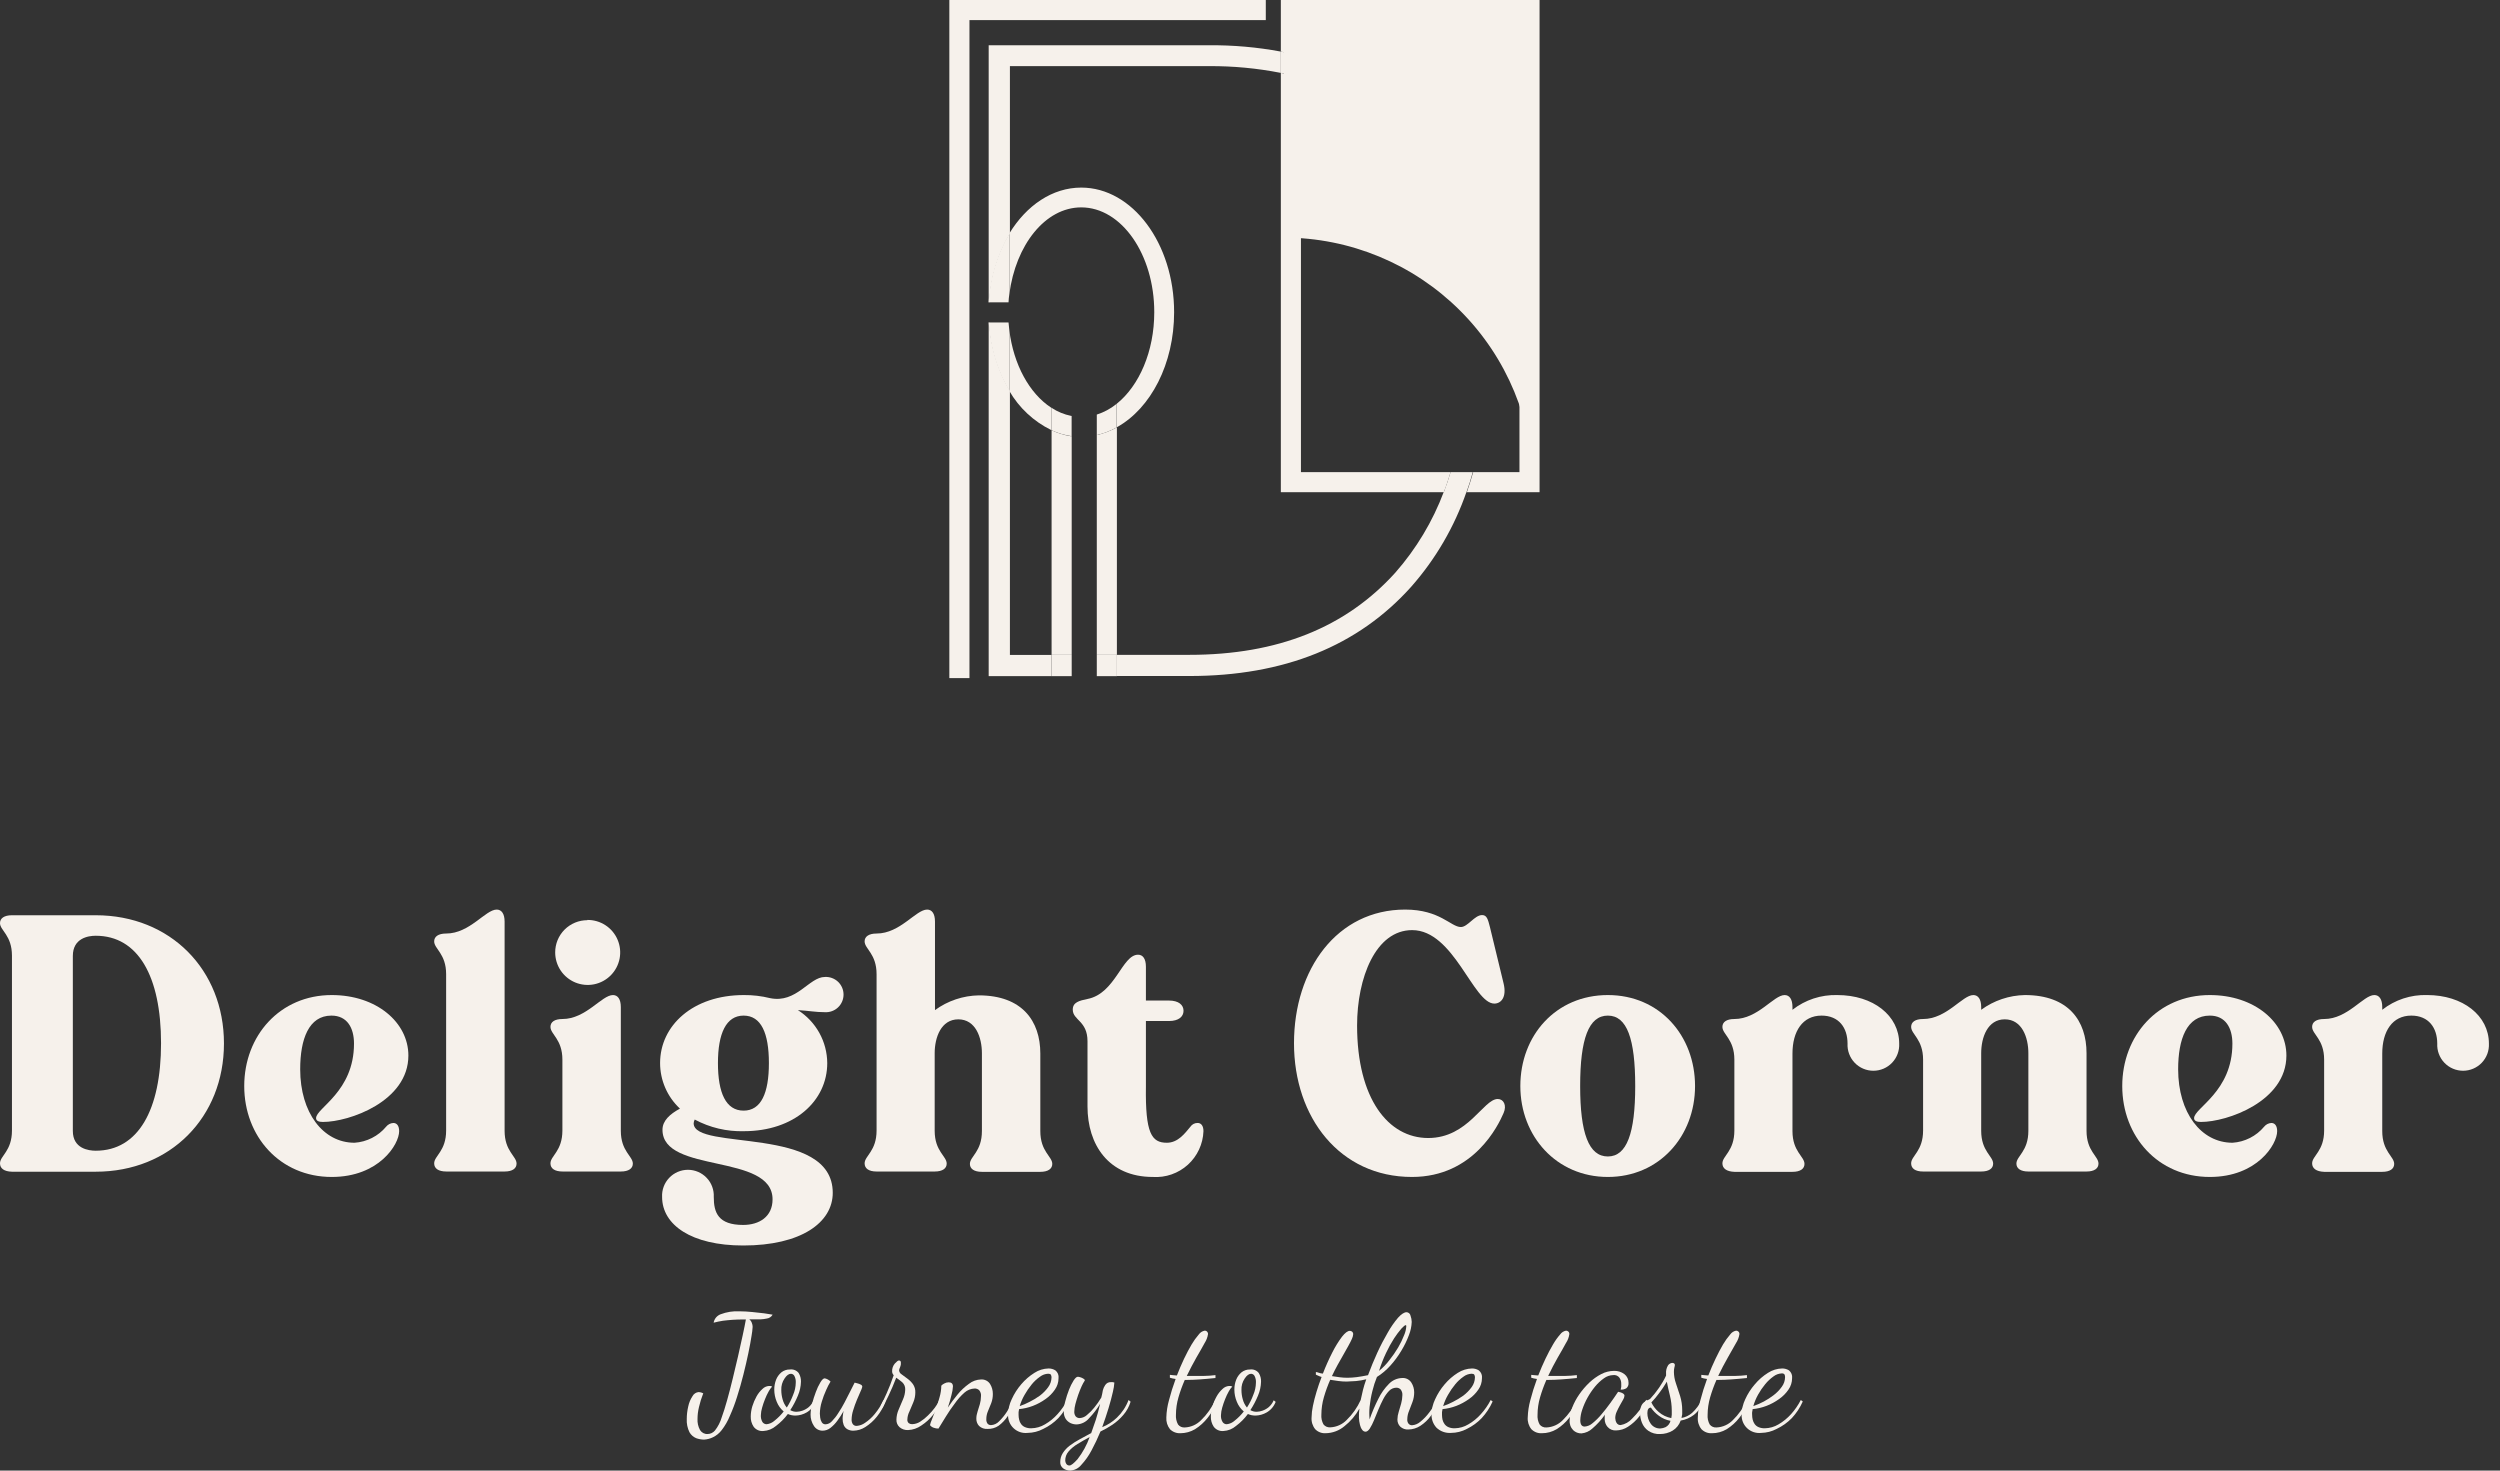 <svg width="170" height="100" viewBox="0 0 170 100" fill="none" xmlns="http://www.w3.org/2000/svg">
<rect x="0" y="0" width="170" height="100" fill="#333333" stroke="none"/>
<g id="Layer 2">
<g id="Layer 1">
<path id="Vector" d="M72.875 44.533H71.508V45.978H72.875V44.533Z" fill="#F6F1EB"/>
<path id="Vector_2" d="M75.949 44.533H74.582V45.978H75.949V44.533Z" fill="#F6F1EB"/>
<path id="Vector_3" d="M68.674 26.587C67.834 25.171 67.352 23.571 67.268 21.927H67.23V45.977H71.507V44.537H68.674V26.587Z" fill="#F6F1EB"/>
<path id="Vector_4" d="M71.508 29.257V44.533H72.875V29.665H72.836C72.376 29.594 71.928 29.456 71.508 29.257Z" fill="#F6F1EB"/>
<path id="Vector_5" d="M74.582 29.584V44.533H75.949V29.055L75.91 29.081C75.492 29.308 75.045 29.478 74.582 29.584Z" fill="#F6F1EB"/>
<path id="Vector_6" d="M75.91 27.477C75.515 27.795 75.065 28.037 74.582 28.191V29.584C75.046 29.477 75.493 29.306 75.91 29.077V27.477Z" fill="#F6F1EB"/>
<path id="Vector_7" d="M71.469 27.714V29.236H71.508V27.735L71.469 27.714Z" fill="#F6F1EB"/>
<path id="Vector_8" d="M72.836 28.281C72.363 28.184 71.912 27.998 71.508 27.735V29.257C71.929 29.452 72.376 29.585 72.836 29.653V28.281Z" fill="#F6F1EB"/>
<path id="Vector_9" d="M68.635 22.46V26.587C69.297 27.731 70.283 28.652 71.469 29.236V27.714C70.003 26.751 68.924 24.803 68.635 22.46Z" fill="#F6F1EB"/>
<path id="Vector_10" d="M79.84 21.23C79.84 16.557 77.006 12.756 73.524 12.756C71.555 12.756 69.796 13.973 68.635 15.873V20.001C69.065 16.656 71.078 14.102 73.524 14.102C76.263 14.102 78.49 17.301 78.49 21.23C78.49 23.9 77.462 26.226 75.949 27.447V29.051C78.249 27.774 79.84 24.751 79.84 21.23Z" fill="#F6F1EB"/>
<path id="Vector_11" d="M75.91 27.477V29.077L75.949 29.051V27.447L75.91 27.477Z" fill="#F6F1EB"/>
<path id="Vector_12" d="M72.836 28.281V29.666H72.875V28.286L72.836 28.281Z" fill="#F6F1EB"/>
<path id="Vector_13" d="M67.23 20.56H68.58C68.58 20.37 68.614 20.186 68.635 20.001V15.873C67.793 17.298 67.31 18.906 67.23 20.56Z" fill="#F6F1EB"/>
<path id="Vector_14" d="M68.58 21.927H67.234C67.315 23.572 67.796 25.174 68.635 26.591V22.464C68.614 22.283 68.593 22.107 68.58 21.927Z" fill="#F6F1EB"/>
<path id="Vector_15" d="M82.2 4.497C83.844 4.486 85.484 4.64 87.097 4.957V3.508C85.483 3.207 83.843 3.063 82.2 3.078H67.23V20.56H67.268C67.349 18.907 67.831 17.298 68.674 15.873V4.497H82.2Z" fill="#F6F1EB"/>
<path id="Vector_16" d="M94.883 38.939C91.517 42.667 86.886 44.529 80.876 44.529H75.949V45.969H80.876C87.325 45.969 92.355 43.927 95.963 39.898C97.624 38.014 98.901 35.824 99.72 33.449H98.177C97.419 35.463 96.303 37.323 94.883 38.939Z" fill="#F6F1EB"/>
<path id="Vector_17" d="M104.69 0H87.097V3.508C87.566 3.599 88.022 3.706 88.464 3.826V1.367H103.323V32.104H100.176C100.047 32.572 99.897 33.024 99.746 33.471H104.69V0Z" fill="#F6F1EB"/>
<path id="Vector_18" d="M88.464 5.279C88.034 5.155 87.566 5.052 87.097 4.957V33.471H98.177C98.349 33.041 98.499 32.572 98.641 32.103H88.464V5.279Z" fill="#F6F1EB"/>
<path id="Vector_19" d="M98.641 32.103C98.499 32.572 98.349 33.028 98.177 33.471H99.72C99.875 33.041 100.025 32.572 100.15 32.103H98.641Z" fill="#F6F1EB"/>
<path id="Vector_20" d="M88.464 5.28V3.826C88.034 3.706 87.566 3.599 87.097 3.508V4.957C87.566 5.052 88.026 5.159 88.464 5.28Z" fill="#F6F1EB"/>
<path id="Vector_21" d="M87.308 0.172H104.505V33.131H104.265C104.265 28.63 102.477 24.313 99.295 21.13C96.112 17.947 91.796 16.158 87.295 16.157L87.308 0.172Z" fill="#F6F1EB"/>
<path id="Vector_22" d="M65.923 46.111H64.555V0H86.074V1.367H65.923V46.111Z" fill="#F6F1EB"/>
<path id="Vector_23" d="M0 62.771C0 62.448 0.279 62.237 0.813 62.237H6.509C11.578 62.237 15.229 65.935 15.229 70.957C15.229 75.978 11.578 79.676 6.509 79.676H0.813C0.279 79.663 0 79.452 0 79.108C0 78.597 0.813 78.274 0.813 76.877V64.989C0.813 63.596 0 63.269 0 62.771ZM6.509 78.249C9.394 78.249 10.951 75.484 10.951 70.939C10.951 66.395 9.394 63.631 6.509 63.631C5.998 63.631 4.953 63.794 4.953 65.002V76.907C4.953 78.102 6.019 78.249 6.509 78.249Z" fill="#F6F1EB"/>
<path id="Vector_24" d="M20.413 72.711C20.413 75.661 21.97 77.707 24.107 77.707C24.52 77.68 24.924 77.569 25.293 77.381C25.663 77.194 25.991 76.933 26.256 76.615C26.316 76.541 26.39 76.48 26.474 76.436C26.559 76.393 26.652 76.367 26.747 76.362C26.979 76.362 27.142 76.546 27.142 76.92C27.142 77.823 25.77 80.033 22.559 80.033C19.029 80.033 16.608 77.269 16.608 73.851C16.608 70.433 19.029 67.664 22.559 67.664C25.607 67.664 27.77 69.525 27.77 71.778C27.77 74.895 23.745 76.293 21.957 76.293C21.677 76.293 21.493 76.22 21.493 76.035C21.493 75.338 24.072 74.246 24.072 70.966C24.072 69.895 23.608 69.061 22.537 69.061C20.994 69.061 20.413 70.665 20.413 72.711Z" fill="#F6F1EB"/>
<path id="Vector_25" d="M29.524 79.109C29.524 78.597 30.337 78.275 30.337 76.877V66.245C30.337 64.852 29.524 64.525 29.524 64.013C29.524 63.691 29.803 63.48 30.337 63.48C31.945 63.48 33.011 61.851 33.776 61.851C34.103 61.851 34.313 62.13 34.313 62.668V76.894C34.313 78.292 35.126 78.614 35.126 79.126C35.126 79.453 34.847 79.663 34.313 79.663H30.358C29.803 79.663 29.524 79.453 29.524 79.109Z" fill="#F6F1EB"/>
<path id="Vector_26" d="M37.431 79.109C37.431 78.597 38.243 78.275 38.243 76.877V72.058C38.243 70.665 37.431 70.338 37.431 69.826C37.431 69.499 37.71 69.293 38.243 69.293C39.847 69.293 40.917 67.664 41.683 67.664C42.009 67.664 42.216 67.943 42.216 68.481V76.894C42.216 78.292 43.033 78.614 43.033 79.126C43.033 79.453 42.753 79.663 42.216 79.663H38.265C37.71 79.663 37.431 79.453 37.431 79.109ZM39.941 62.556C40.379 62.552 40.809 62.678 41.175 62.918C41.541 63.158 41.828 63.502 41.998 63.905C42.169 64.309 42.216 64.754 42.133 65.184C42.05 65.614 41.841 66.01 41.533 66.321C41.225 66.632 40.831 66.845 40.402 66.932C39.973 67.019 39.527 66.976 39.122 66.81C38.717 66.643 38.371 66.36 38.127 65.996C37.883 65.632 37.753 65.204 37.753 64.766C37.752 64.478 37.808 64.193 37.917 63.926C38.027 63.66 38.188 63.418 38.391 63.214C38.595 63.011 38.836 62.849 39.102 62.739C39.368 62.629 39.654 62.573 39.941 62.573V62.556Z" fill="#F6F1EB"/>
<path id="Vector_27" d="M47.242 76.129C47.199 76.207 47.174 76.294 47.169 76.383C47.169 78.292 56.627 76.478 56.627 81.112C56.627 83.133 54.478 84.694 50.535 84.694C47.023 84.694 45.023 83.296 45.023 81.392C45.011 81.154 45.048 80.916 45.131 80.693C45.214 80.469 45.342 80.265 45.506 80.093C45.67 79.92 45.868 79.783 46.087 79.689C46.306 79.595 46.541 79.546 46.78 79.546C47.018 79.546 47.254 79.595 47.473 79.689C47.692 79.783 47.889 79.92 48.053 80.093C48.218 80.265 48.345 80.469 48.428 80.693C48.511 80.916 48.548 81.154 48.536 81.392C48.536 82.462 48.837 83.296 50.535 83.296C51.627 83.296 52.534 82.738 52.534 81.555C52.534 78.391 45.049 79.835 45.049 76.826C45.049 76.198 45.561 75.755 46.236 75.386C45.811 74.99 45.471 74.511 45.239 73.978C45.007 73.446 44.887 72.871 44.886 72.29C44.886 69.736 47.117 67.664 50.582 67.664C51.185 67.659 51.786 67.73 52.371 67.875C54.164 68.244 55.024 66.434 56.09 66.434C56.253 66.424 56.417 66.448 56.571 66.504C56.724 66.56 56.865 66.646 56.984 66.758C57.103 66.871 57.198 67.006 57.263 67.156C57.328 67.306 57.361 67.468 57.361 67.632C57.361 67.795 57.328 67.957 57.263 68.107C57.198 68.257 57.103 68.393 56.984 68.505C56.865 68.617 56.724 68.704 56.571 68.759C56.417 68.815 56.253 68.839 56.09 68.829C55.462 68.829 55.024 68.734 54.254 68.687C54.862 69.072 55.364 69.604 55.714 70.234C56.063 70.863 56.248 71.57 56.253 72.29C56.253 74.87 54.001 76.921 50.582 76.921C49.419 76.953 48.267 76.68 47.242 76.129ZM50.565 75.523C51.752 75.523 52.285 74.337 52.285 72.29C52.285 70.243 51.752 69.061 50.565 69.061C49.379 69.061 48.82 70.269 48.82 72.29C48.82 74.311 49.357 75.523 50.565 75.523Z" fill="#F6F1EB"/>
<path id="Vector_28" d="M58.794 79.109C58.794 78.597 59.607 78.275 59.607 76.877V66.245C59.607 64.852 58.794 64.525 58.794 64.013C58.794 63.691 59.074 63.48 59.607 63.48C61.21 63.48 62.281 61.851 63.046 61.851C63.373 61.851 63.579 62.13 63.579 62.668V68.687C64.446 68.054 65.486 67.704 66.559 67.685C69.508 67.685 70.742 69.431 70.742 71.641V76.916C70.742 78.313 71.555 78.636 71.555 79.147C71.555 79.474 71.275 79.685 70.742 79.685H66.77C66.232 79.685 65.953 79.474 65.953 79.147C65.953 78.636 66.77 78.313 66.77 76.916V71.619C66.77 70.549 66.34 69.315 65.166 69.315C63.992 69.315 63.558 70.549 63.558 71.619V76.894C63.558 78.292 64.375 78.614 64.375 79.126C64.375 79.453 64.095 79.663 63.558 79.663H59.607C59.074 79.663 58.794 79.453 58.794 79.109Z" fill="#F6F1EB"/>
<path id="Vector_29" d="M79.345 77.707C80.111 77.707 80.579 77.058 80.949 76.615C81.003 76.535 81.076 76.47 81.162 76.426C81.248 76.382 81.343 76.359 81.439 76.361C81.671 76.361 81.835 76.546 81.835 76.92C81.82 77.352 81.718 77.777 81.535 78.169C81.353 78.562 81.094 78.913 80.773 79.204C80.452 79.494 80.077 79.717 79.668 79.859C79.26 80.002 78.827 80.061 78.395 80.033C75.368 80.033 73.95 77.819 73.95 75.239V70.802C73.95 69.409 72.948 69.383 72.948 68.652C72.948 68.162 73.378 68.046 73.95 67.93C75.854 67.56 76.297 64.92 77.389 64.92C77.716 64.92 77.922 65.2 77.922 65.737V68.037H79.483C80.154 68.037 80.48 68.338 80.48 68.734C80.48 69.129 80.154 69.43 79.483 69.43H77.922V73.897C77.879 77.058 78.301 77.707 79.345 77.707Z" fill="#F6F1EB"/>
<path id="Vector_30" d="M96.014 80.033C91.109 80.033 87.992 75.987 87.992 70.944C87.992 65.901 90.924 61.851 95.55 61.851C97.919 61.851 98.663 63.038 99.338 63.038C99.806 63.038 100.271 62.225 100.782 62.225C101.105 62.225 101.178 62.504 101.315 63.038L102.244 66.873C102.476 67.827 102.059 68.244 101.616 68.244C100.176 68.244 98.873 63.248 96.027 63.248C93.538 63.248 92.282 66.503 92.282 69.736C92.282 74.71 94.398 77.385 97.119 77.385C99.841 77.385 100.864 74.732 101.848 74.732C102.244 74.732 102.476 75.162 102.244 75.686C101.896 76.499 100.223 80.033 96.014 80.033Z" fill="#F6F1EB"/>
<path id="Vector_31" d="M103.383 73.851C103.383 70.411 105.8 67.664 109.334 67.664C112.868 67.664 115.263 70.433 115.263 73.851C115.263 77.269 112.825 80.033 109.334 80.033C105.843 80.033 103.383 77.269 103.383 73.851ZM109.334 78.64C110.623 78.64 111.195 77.058 111.195 73.851C111.195 70.643 110.636 69.061 109.334 69.061C108.031 69.061 107.451 70.643 107.451 73.851C107.451 77.058 108.035 78.64 109.334 78.64Z" fill="#F6F1EB"/>
<path id="Vector_32" d="M117.124 79.109C117.124 78.597 117.937 78.275 117.937 76.877V72.058C117.937 70.665 117.124 70.338 117.124 69.826C117.124 69.5 117.404 69.293 117.937 69.293C119.54 69.293 120.611 67.664 121.355 67.664C121.682 67.664 121.888 67.943 121.888 68.481V68.666C122.756 67.987 123.834 67.632 124.936 67.664C127.378 67.664 129.145 69.061 129.145 70.966C129.157 71.204 129.12 71.442 129.037 71.665C128.954 71.888 128.827 72.092 128.663 72.265C128.498 72.438 128.301 72.575 128.082 72.669C127.863 72.763 127.627 72.811 127.389 72.811C127.151 72.811 126.915 72.763 126.696 72.669C126.477 72.575 126.279 72.438 126.115 72.265C125.951 72.092 125.823 71.888 125.741 71.665C125.658 71.442 125.621 71.204 125.633 70.966C125.633 69.895 125.052 69.061 123.866 69.061C122.576 69.061 121.888 70.127 121.888 71.641V76.916C121.888 78.313 122.705 78.636 122.705 79.147C122.705 79.474 122.425 79.685 121.888 79.685H117.937C117.404 79.663 117.124 79.453 117.124 79.109Z" fill="#F6F1EB"/>
<path id="Vector_33" d="M129.958 79.109C129.958 78.597 130.77 78.275 130.77 76.877V72.058C130.77 70.665 129.958 70.338 129.958 69.826C129.958 69.5 130.233 69.293 130.77 69.293C132.374 69.293 133.445 67.664 134.188 67.664C134.511 67.664 134.721 67.943 134.721 68.481V68.666C135.586 68.033 136.625 67.683 137.697 67.664C140.65 67.664 141.884 69.409 141.884 71.619V76.895C141.884 78.292 142.697 78.614 142.697 79.126C142.697 79.453 142.417 79.663 141.884 79.663H137.929C137.396 79.663 137.116 79.453 137.116 79.126C137.116 78.614 137.929 78.292 137.929 76.895V71.619C137.929 70.549 137.499 69.315 136.325 69.315C135.151 69.315 134.721 70.549 134.721 71.619V76.895C134.721 78.292 135.534 78.614 135.534 79.126C135.534 79.453 135.259 79.663 134.721 79.663H130.77C130.233 79.663 129.958 79.453 129.958 79.109Z" fill="#F6F1EB"/>
<path id="Vector_34" d="M148.114 72.711C148.114 75.661 149.671 77.707 151.812 77.707C152.225 77.68 152.629 77.569 152.998 77.381C153.368 77.194 153.695 76.933 153.961 76.615C154.021 76.541 154.095 76.48 154.179 76.436C154.264 76.393 154.357 76.367 154.451 76.362C154.684 76.362 154.847 76.546 154.847 76.92C154.847 77.823 153.475 80.033 150.268 80.033C146.734 80.033 144.313 77.269 144.313 73.851C144.313 70.433 146.734 67.664 150.268 67.664C153.312 67.664 155.475 69.525 155.475 71.778C155.475 74.895 151.45 76.293 149.662 76.293C149.382 76.293 149.198 76.22 149.198 76.035C149.198 75.338 151.803 74.246 151.803 70.966C151.803 69.895 151.334 69.061 150.268 69.061C148.695 69.061 148.114 70.665 148.114 72.711Z" fill="#F6F1EB"/>
<path id="Vector_35" d="M157.225 79.108C157.225 78.597 158.041 78.274 158.041 76.877V72.057C158.041 70.664 157.225 70.338 157.225 69.826C157.225 69.499 157.504 69.293 158.041 69.293C159.645 69.293 160.711 67.663 161.455 67.663C161.782 67.663 161.993 67.943 161.993 68.48V68.665C162.859 67.985 163.936 67.631 165.037 67.663C167.479 67.663 169.246 69.061 169.246 70.965C169.257 71.203 169.221 71.441 169.138 71.665C169.055 71.888 168.927 72.092 168.763 72.265C168.599 72.437 168.401 72.575 168.182 72.668C167.963 72.762 167.728 72.811 167.489 72.811C167.251 72.811 167.015 72.762 166.796 72.668C166.577 72.575 166.38 72.437 166.216 72.265C166.051 72.092 165.924 71.888 165.841 71.665C165.758 71.441 165.721 71.203 165.733 70.965C165.733 69.895 165.153 69.061 163.97 69.061C162.681 69.061 161.993 70.127 161.993 71.64V76.916C161.993 78.313 162.805 78.635 162.805 79.147C162.805 79.474 162.526 79.685 161.993 79.685H158.041C157.504 79.663 157.225 79.452 157.225 79.108Z" fill="#F6F1EB"/>
<path id="Vector_36" d="M47.874 97.893C47.693 97.891 47.515 97.859 47.345 97.798C47.151 97.719 46.989 97.577 46.885 97.394C46.745 97.112 46.682 96.797 46.7 96.483C46.701 96.2 46.734 95.919 46.799 95.644C46.85 95.395 46.948 95.157 47.087 94.944C47.129 94.864 47.19 94.795 47.265 94.746C47.34 94.696 47.427 94.666 47.517 94.66C47.624 94.666 47.728 94.695 47.822 94.746C47.7 95.05 47.602 95.363 47.53 95.683C47.466 95.945 47.432 96.213 47.431 96.483C47.415 96.748 47.475 97.011 47.603 97.244C47.656 97.33 47.732 97.401 47.822 97.449C47.912 97.496 48.013 97.519 48.114 97.514C48.211 97.513 48.305 97.49 48.392 97.449C48.479 97.407 48.556 97.348 48.617 97.274C48.826 97.006 48.982 96.701 49.078 96.375C49.194 96.057 49.318 95.67 49.443 95.219C49.568 94.767 49.697 94.281 49.821 93.765C49.946 93.249 50.071 92.734 50.187 92.226C50.303 91.719 50.406 91.242 50.501 90.812C50.595 90.382 50.668 90.012 50.72 89.724C50.363 89.724 50.066 89.724 49.821 89.746C49.576 89.767 49.361 89.784 49.168 89.81C48.952 89.843 48.738 89.888 48.527 89.943C48.549 89.815 48.604 89.695 48.687 89.594C48.77 89.494 48.878 89.417 49 89.371C49.411 89.214 49.851 89.146 50.29 89.169C50.577 89.171 50.864 89.187 51.15 89.217C51.447 89.243 51.722 89.273 51.971 89.307C52.22 89.341 52.401 89.371 52.539 89.397C52.498 89.468 52.442 89.528 52.375 89.573C52.308 89.618 52.232 89.648 52.152 89.659C52.01 89.69 51.866 89.709 51.722 89.715H50.952C51.032 89.776 51.092 89.86 51.124 89.956C51.16 90.042 51.178 90.134 51.18 90.227C51.167 90.436 51.141 90.644 51.103 90.85C51.055 91.173 50.982 91.56 50.888 92.016C50.793 92.471 50.681 92.957 50.552 93.469C50.423 93.98 50.281 94.488 50.122 94.978C49.987 95.417 49.825 95.848 49.636 96.268C49.494 96.624 49.301 96.958 49.065 97.261C48.909 97.462 48.709 97.624 48.48 97.734C48.291 97.827 48.084 97.882 47.874 97.893Z" fill="#F6F1EB"/>
<path id="Vector_37" d="M51.911 97.308C51.785 97.321 51.658 97.301 51.542 97.251C51.426 97.2 51.325 97.121 51.249 97.02C51.111 96.813 51.042 96.568 51.051 96.319C51.054 96.085 51.09 95.852 51.158 95.627C51.231 95.392 51.327 95.166 51.447 94.952C51.552 94.762 51.689 94.59 51.851 94.445C51.966 94.33 52.118 94.26 52.281 94.247C52.319 94.243 52.358 94.243 52.397 94.247L52.508 94.286C52.417 94.38 52.339 94.488 52.276 94.604C52.179 94.775 52.094 94.953 52.023 95.137C51.944 95.331 51.876 95.529 51.821 95.73C51.773 95.892 51.745 96.06 51.739 96.229C51.727 96.392 51.764 96.556 51.846 96.698C51.878 96.744 51.92 96.782 51.969 96.808C52.019 96.835 52.074 96.848 52.13 96.848C52.332 96.826 52.522 96.74 52.672 96.603C52.902 96.421 53.11 96.211 53.291 95.98C53.082 95.803 52.919 95.577 52.818 95.322C52.708 95.059 52.651 94.777 52.65 94.492C52.649 94.261 52.692 94.032 52.775 93.817C52.853 93.621 52.978 93.448 53.141 93.314C53.304 93.187 53.506 93.12 53.712 93.125C53.824 93.109 53.938 93.123 54.043 93.165C54.148 93.207 54.24 93.276 54.31 93.365C54.419 93.544 54.473 93.75 54.465 93.959C54.456 94.283 54.386 94.602 54.258 94.9C54.117 95.246 53.943 95.577 53.738 95.889C53.868 95.965 54.017 96.004 54.168 96.001C54.301 95.997 54.434 95.972 54.559 95.928C54.716 95.874 54.861 95.792 54.989 95.687C55.138 95.56 55.254 95.399 55.329 95.219L55.462 95.326C55.346 95.63 55.129 95.885 54.847 96.048C54.618 96.18 54.359 96.253 54.095 96.259C54.004 96.259 53.913 96.251 53.824 96.233C53.738 96.216 53.654 96.188 53.575 96.151C53.346 96.46 53.073 96.733 52.767 96.964C52.527 97.169 52.226 97.29 51.911 97.308ZM53.502 95.713C53.675 95.442 53.819 95.154 53.932 94.853C54.046 94.591 54.107 94.309 54.112 94.023C54.124 93.864 54.091 93.705 54.018 93.563C53.995 93.52 53.962 93.484 53.921 93.459C53.881 93.433 53.834 93.419 53.785 93.417C53.639 93.417 53.493 93.52 53.355 93.731C53.194 93.964 53.114 94.243 53.128 94.526C53.128 94.74 53.159 94.953 53.218 95.158C53.271 95.362 53.368 95.551 53.502 95.713Z" fill="#F6F1EB"/>
<path id="Vector_38" d="M55.935 97.287C55.816 97.288 55.699 97.258 55.595 97.2C55.491 97.142 55.404 97.058 55.342 96.956C55.193 96.729 55.115 96.462 55.118 96.191C55.123 95.945 55.158 95.701 55.221 95.464C55.291 95.188 55.377 94.917 55.479 94.651C55.562 94.421 55.667 94.199 55.793 93.989C55.901 93.813 55.995 93.727 56.073 93.727C56.138 93.736 56.2 93.756 56.258 93.787C56.341 93.824 56.416 93.878 56.477 93.946C56.365 94.126 56.268 94.315 56.184 94.51C56.064 94.773 55.962 95.044 55.879 95.322C55.798 95.583 55.755 95.853 55.75 96.126C55.751 96.215 55.758 96.304 55.772 96.393C55.784 96.505 55.821 96.614 55.879 96.711C55.906 96.757 55.944 96.794 55.99 96.819C56.037 96.844 56.089 96.856 56.142 96.853C56.224 96.848 56.304 96.827 56.378 96.791C56.452 96.754 56.517 96.704 56.572 96.642C56.735 96.475 56.88 96.291 57.001 96.092C57.158 95.858 57.301 95.615 57.431 95.365C57.569 95.107 57.698 94.858 57.814 94.617L58.115 94.019C58.179 94.031 58.242 94.047 58.304 94.067C58.383 94.086 58.46 94.115 58.532 94.153C58.562 94.165 58.588 94.185 58.607 94.212C58.625 94.239 58.635 94.271 58.635 94.303C58.611 94.403 58.575 94.5 58.528 94.591C58.455 94.755 58.369 94.952 58.27 95.189C58.171 95.425 58.089 95.657 58.016 95.898C57.949 96.101 57.913 96.312 57.909 96.526C57.902 96.637 57.931 96.746 57.99 96.84C58.022 96.882 58.063 96.916 58.112 96.937C58.16 96.958 58.213 96.966 58.265 96.96C58.466 96.943 58.657 96.872 58.82 96.754C59.07 96.588 59.293 96.385 59.482 96.152C59.722 95.862 59.923 95.543 60.08 95.202L60.217 95.301C60.076 95.675 59.876 96.025 59.624 96.337C59.404 96.612 59.139 96.849 58.842 97.038C58.602 97.194 58.324 97.28 58.038 97.287C57.887 97.293 57.738 97.255 57.608 97.18C57.497 97.111 57.413 97.008 57.367 96.887C57.319 96.758 57.296 96.621 57.298 96.483C57.297 96.394 57.304 96.304 57.32 96.216C57.32 96.126 57.35 96.036 57.371 95.941C57.244 96.173 57.1 96.396 56.941 96.608C56.806 96.794 56.645 96.96 56.464 97.102C56.313 97.221 56.127 97.286 55.935 97.287Z" fill="#F6F1EB"/>
<path id="Vector_39" d="M61.748 97.244C61.536 97.256 61.328 97.185 61.167 97.046C61.097 96.982 61.042 96.903 61.006 96.816C60.969 96.728 60.953 96.633 60.957 96.539C60.961 96.303 61.012 96.07 61.107 95.855L61.408 95.146C61.497 94.945 61.546 94.729 61.554 94.509C61.562 94.414 61.547 94.317 61.513 94.228C61.477 94.139 61.423 94.058 61.352 93.993C61.219 93.882 61.081 93.778 60.944 93.684C60.781 94.114 60.604 94.518 60.424 94.9C60.243 95.283 60.097 95.571 59.994 95.76L59.895 95.576C59.998 95.386 60.127 95.111 60.29 94.75C60.454 94.389 60.613 93.976 60.772 93.512C60.738 93.478 60.711 93.438 60.692 93.394C60.674 93.349 60.664 93.302 60.664 93.254C60.657 93.059 60.723 92.869 60.849 92.721C60.975 92.583 61.066 92.514 61.12 92.514C61.136 92.512 61.152 92.513 61.168 92.517C61.183 92.52 61.198 92.527 61.211 92.537C61.224 92.547 61.234 92.559 61.242 92.573C61.251 92.586 61.256 92.602 61.258 92.618C61.261 92.671 61.261 92.724 61.258 92.777C61.247 92.849 61.227 92.92 61.198 92.987C61.169 93.047 61.149 93.111 61.137 93.176C61.141 93.233 61.158 93.287 61.187 93.335C61.216 93.383 61.257 93.423 61.305 93.452L61.688 93.735C61.835 93.841 61.966 93.969 62.075 94.114C62.192 94.281 62.251 94.482 62.242 94.686C62.241 94.913 62.196 95.138 62.109 95.348C62.019 95.571 61.928 95.778 61.838 95.988C61.755 96.153 61.708 96.333 61.701 96.517C61.694 96.566 61.699 96.615 61.717 96.661C61.734 96.707 61.762 96.747 61.8 96.779C61.867 96.824 61.947 96.846 62.027 96.844C62.218 96.838 62.403 96.782 62.565 96.68C62.76 96.558 62.94 96.414 63.102 96.251C63.272 96.089 63.427 95.914 63.567 95.726C63.69 95.567 63.792 95.394 63.872 95.21L64.014 95.317C63.864 95.639 63.673 95.939 63.446 96.212C63.222 96.494 62.953 96.738 62.651 96.934C62.387 97.124 62.073 97.231 61.748 97.244Z" fill="#F6F1EB"/>
<path id="Vector_40" d="M67.152 97.166C67.048 97.174 66.944 97.161 66.846 97.127C66.747 97.093 66.657 97.039 66.58 96.968C66.517 96.902 66.468 96.823 66.436 96.738C66.403 96.652 66.388 96.561 66.391 96.469C66.392 96.307 66.42 96.146 66.473 95.992C66.529 95.825 66.58 95.657 66.632 95.476C66.679 95.308 66.703 95.135 66.705 94.96C66.716 94.884 66.711 94.806 66.689 94.732C66.668 94.658 66.631 94.589 66.58 94.53C66.539 94.492 66.49 94.463 66.437 94.444C66.384 94.424 66.327 94.416 66.271 94.419C66.018 94.429 65.777 94.526 65.587 94.694C65.335 94.916 65.111 95.169 64.921 95.446C64.703 95.73 64.501 96.026 64.315 96.332C64.125 96.637 63.958 96.908 63.816 97.144C63.703 97.144 63.591 97.124 63.485 97.084C63.387 97.052 63.301 96.99 63.24 96.908C63.265 96.791 63.302 96.677 63.352 96.568C63.429 96.383 63.519 96.138 63.618 95.876C63.717 95.614 63.812 95.317 63.889 95.016C63.965 94.759 64.006 94.493 64.009 94.225C64.067 94.162 64.138 94.11 64.216 94.075C64.305 94.024 64.406 93.997 64.508 93.997C64.701 93.997 64.8 94.092 64.8 94.277C64.789 94.473 64.756 94.668 64.701 94.857C64.633 95.148 64.55 95.435 64.452 95.717C64.656 95.411 64.876 95.115 65.11 94.831C65.335 94.554 65.597 94.308 65.888 94.1C66.123 93.916 66.411 93.812 66.709 93.804C66.83 93.795 66.95 93.819 67.058 93.872C67.167 93.926 67.258 94.008 67.324 94.109C67.45 94.312 67.515 94.546 67.513 94.784C67.516 94.997 67.48 95.208 67.406 95.407C67.333 95.597 67.26 95.781 67.182 95.958C67.108 96.127 67.07 96.31 67.07 96.495C67.059 96.61 67.091 96.725 67.161 96.818C67.191 96.848 67.228 96.871 67.267 96.887C67.308 96.902 67.35 96.909 67.393 96.908C67.599 96.896 67.793 96.805 67.935 96.654C68.134 96.459 68.311 96.243 68.463 96.009C68.629 95.753 68.779 95.487 68.915 95.214L69.031 95.356C68.893 95.687 68.723 96.003 68.524 96.302C68.357 96.553 68.147 96.772 67.905 96.951C67.683 97.1 67.419 97.176 67.152 97.166Z" fill="#F6F1EB"/>
<path id="Vector_41" d="M69.874 97.437C69.701 97.456 69.526 97.437 69.362 97.382C69.197 97.326 69.047 97.236 68.921 97.116C68.794 96.997 68.696 96.851 68.632 96.69C68.568 96.528 68.54 96.355 68.549 96.182C68.557 95.824 68.64 95.472 68.795 95.15C68.962 94.781 69.18 94.438 69.444 94.131C69.702 93.827 70.005 93.564 70.342 93.353C70.629 93.166 70.963 93.063 71.305 93.056C71.468 93.055 71.627 93.099 71.766 93.185C71.844 93.248 71.906 93.329 71.944 93.423C71.981 93.516 71.994 93.618 71.98 93.718C71.98 93.995 71.894 94.265 71.735 94.492C71.564 94.745 71.346 94.963 71.095 95.137C70.829 95.328 70.54 95.484 70.235 95.601C69.934 95.716 69.618 95.79 69.298 95.82C69.283 95.889 69.271 95.957 69.263 96.027C69.263 96.091 69.263 96.156 69.263 96.212C69.263 96.322 69.276 96.431 69.302 96.538C69.325 96.646 69.37 96.747 69.435 96.835C69.503 96.929 69.595 97.002 69.702 97.046C69.838 97.103 69.984 97.13 70.132 97.123C70.458 97.118 70.777 97.026 71.056 96.857C71.379 96.671 71.669 96.434 71.916 96.156C72.177 95.868 72.4 95.547 72.578 95.201L72.711 95.3C72.528 95.716 72.276 96.098 71.968 96.431C71.672 96.736 71.324 96.984 70.94 97.166C70.611 97.341 70.246 97.433 69.874 97.437ZM69.341 95.614C69.568 95.537 69.79 95.442 70.003 95.33C70.252 95.207 70.491 95.063 70.716 94.9C70.931 94.737 71.121 94.543 71.28 94.324C71.421 94.132 71.499 93.901 71.503 93.662C71.506 93.597 71.49 93.533 71.456 93.477C71.43 93.434 71.366 93.413 71.275 93.413C71.074 93.422 70.881 93.493 70.721 93.615C70.51 93.763 70.32 93.939 70.157 94.139C69.973 94.363 69.809 94.604 69.667 94.857C69.529 95.096 69.42 95.35 69.341 95.614Z" fill="#F6F1EB"/>
<path id="Vector_42" d="M72.78 100C72.61 100.004 72.442 99.952 72.303 99.854C72.235 99.805 72.181 99.74 72.144 99.665C72.108 99.59 72.092 99.507 72.097 99.424C72.094 99.205 72.155 98.989 72.273 98.805C72.398 98.613 72.555 98.445 72.737 98.306C72.951 98.146 73.177 98.002 73.412 97.876C73.666 97.738 73.928 97.601 74.203 97.446C74.302 97.18 74.405 96.883 74.513 96.552C74.62 96.221 74.715 95.86 74.809 95.46C74.599 95.811 74.35 96.137 74.066 96.431C73.961 96.56 73.831 96.665 73.682 96.739C73.534 96.813 73.371 96.855 73.206 96.861C73.065 96.861 72.925 96.83 72.797 96.771C72.663 96.707 72.549 96.607 72.466 96.483C72.375 96.333 72.331 96.16 72.337 95.984C72.342 95.746 72.377 95.509 72.441 95.279C72.509 95.013 72.594 94.752 72.694 94.497C72.779 94.278 72.884 94.068 73.008 93.869C73.12 93.701 73.21 93.62 73.292 93.62C73.346 93.623 73.399 93.633 73.451 93.65C73.526 93.671 73.599 93.703 73.666 93.744C73.735 93.783 73.769 93.822 73.769 93.869C73.685 93.996 73.612 94.13 73.55 94.269C73.472 94.441 73.395 94.634 73.318 94.849C73.245 95.064 73.18 95.279 73.128 95.473C73.082 95.642 73.055 95.817 73.051 95.993C73.045 96.105 73.077 96.215 73.141 96.307C73.177 96.35 73.224 96.384 73.276 96.405C73.329 96.426 73.386 96.434 73.442 96.427C73.615 96.414 73.779 96.343 73.907 96.225C74.094 96.073 74.264 95.902 74.414 95.713C74.587 95.5 74.745 95.274 74.887 95.038C74.908 94.961 74.93 94.879 74.947 94.793C74.964 94.707 74.981 94.626 74.994 94.54C75.026 94.414 75.08 94.294 75.153 94.187C75.195 94.121 75.253 94.067 75.323 94.031C75.393 93.996 75.471 93.98 75.549 93.985H75.656C75.698 93.988 75.738 93.997 75.777 94.011C75.762 94.228 75.727 94.444 75.674 94.656C75.605 94.97 75.506 95.339 75.381 95.756C75.257 96.174 75.102 96.616 74.951 97.046C75.322 96.897 75.661 96.678 75.949 96.401C76.299 96.066 76.57 95.656 76.74 95.202L76.882 95.314C76.782 95.646 76.614 95.954 76.387 96.216C76.172 96.469 75.923 96.692 75.648 96.879C75.388 97.054 75.115 97.209 74.831 97.343C74.65 97.783 74.447 98.214 74.221 98.633C74.033 98.99 73.799 99.321 73.524 99.617C73.433 99.729 73.32 99.82 73.192 99.886C73.064 99.952 72.924 99.991 72.78 100ZM72.729 99.652C72.836 99.652 73.017 99.51 73.275 99.222C73.626 98.768 73.903 98.262 74.096 97.721C73.799 97.88 73.524 98.035 73.27 98.194C73.042 98.328 72.837 98.498 72.664 98.697C72.513 98.871 72.432 99.095 72.436 99.325C72.44 99.398 72.462 99.469 72.501 99.531C72.523 99.571 72.556 99.604 72.597 99.625C72.637 99.647 72.683 99.656 72.729 99.652Z" fill="#F6F1EB"/>
<path id="Vector_43" d="M80.278 97.459C80.146 97.467 80.014 97.447 79.89 97.4C79.766 97.354 79.654 97.281 79.56 97.188C79.38 96.962 79.291 96.677 79.311 96.388C79.322 95.99 79.383 95.594 79.492 95.21C79.612 94.742 79.762 94.264 79.943 93.77L79.737 93.735C79.674 93.723 79.612 93.706 79.552 93.684V93.49L79.758 93.512L80.029 93.533C80.179 93.142 80.343 92.764 80.515 92.398C80.687 92.033 80.863 91.71 81.031 91.422C81.173 91.18 81.337 90.951 81.521 90.739C81.615 90.606 81.757 90.516 81.916 90.485C81.947 90.484 81.978 90.489 82.007 90.501C82.036 90.512 82.062 90.53 82.084 90.552C82.105 90.574 82.122 90.601 82.132 90.63C82.142 90.659 82.147 90.691 82.144 90.722C82.112 90.936 82.034 91.141 81.916 91.323C81.766 91.603 81.577 91.934 81.353 92.317C81.13 92.699 80.923 93.116 80.7 93.563H81.104C81.34 93.563 81.594 93.563 81.856 93.563C82.118 93.563 82.385 93.538 82.652 93.507V93.705C82.256 93.748 81.899 93.778 81.585 93.8C81.271 93.821 80.992 93.834 80.725 93.834H80.566C80.397 94.218 80.253 94.613 80.136 95.017C80.024 95.401 79.966 95.799 79.964 96.199C79.946 96.43 79.995 96.662 80.106 96.865C80.16 96.936 80.231 96.991 80.312 97.026C80.394 97.061 80.483 97.076 80.571 97.067C80.989 97.048 81.384 96.87 81.676 96.569C82.078 96.182 82.403 95.72 82.63 95.21L82.772 95.322C82.606 95.715 82.386 96.082 82.118 96.414C81.879 96.72 81.588 96.982 81.259 97.188C80.962 97.363 80.623 97.457 80.278 97.459Z" fill="#F6F1EB"/>
<path id="Vector_44" d="M83.198 97.308C83.072 97.321 82.945 97.301 82.829 97.251C82.713 97.201 82.612 97.121 82.535 97.02C82.398 96.813 82.329 96.568 82.338 96.319C82.34 96.084 82.378 95.851 82.45 95.627C82.518 95.392 82.614 95.166 82.733 94.952C82.839 94.762 82.975 94.59 83.137 94.445C83.253 94.33 83.405 94.26 83.567 94.247C83.606 94.243 83.645 94.243 83.683 94.247L83.799 94.286C83.705 94.379 83.625 94.486 83.563 94.604C83.466 94.775 83.381 94.953 83.309 95.137C83.231 95.331 83.163 95.529 83.107 95.73C83.059 95.892 83.032 96.06 83.026 96.229C83.013 96.393 83.052 96.557 83.137 96.698C83.167 96.744 83.209 96.783 83.258 96.809C83.306 96.835 83.361 96.849 83.417 96.848C83.619 96.827 83.809 96.741 83.959 96.603C84.189 96.421 84.397 96.211 84.578 95.98C84.368 95.803 84.206 95.577 84.105 95.322C83.994 95.059 83.937 94.777 83.937 94.492C83.936 94.261 83.978 94.032 84.062 93.817C84.139 93.621 84.265 93.448 84.427 93.314C84.592 93.186 84.795 93.12 85.003 93.125C85.115 93.109 85.228 93.123 85.332 93.165C85.437 93.207 85.528 93.277 85.597 93.366C85.706 93.544 85.76 93.75 85.751 93.959C85.742 94.283 85.672 94.602 85.545 94.9C85.403 95.246 85.229 95.577 85.025 95.889C85.155 95.965 85.304 96.004 85.455 96.001C85.587 95.997 85.717 95.972 85.842 95.928C85.998 95.874 86.144 95.792 86.272 95.687C86.42 95.56 86.536 95.399 86.611 95.219L86.745 95.326C86.63 95.631 86.412 95.886 86.13 96.048C85.9 96.18 85.642 96.253 85.377 96.259C85.286 96.259 85.196 96.251 85.106 96.233C85.021 96.215 84.937 96.188 84.857 96.152C84.629 96.461 84.357 96.734 84.049 96.964C83.811 97.17 83.511 97.291 83.198 97.308ZM84.793 95.713C84.968 95.443 85.112 95.155 85.223 94.853C85.337 94.591 85.398 94.309 85.403 94.023C85.415 93.864 85.382 93.705 85.309 93.563C85.286 93.52 85.253 93.484 85.212 93.459C85.171 93.433 85.125 93.419 85.076 93.417C84.934 93.417 84.784 93.52 84.646 93.731C84.485 93.964 84.405 94.243 84.419 94.526C84.419 94.74 84.45 94.953 84.509 95.158C84.562 95.362 84.659 95.551 84.793 95.713Z" fill="#F6F1EB"/>
<path id="Vector_45" d="M90.15 97.459C90.018 97.468 89.886 97.448 89.763 97.401C89.64 97.355 89.528 97.282 89.436 97.188C89.254 96.963 89.165 96.677 89.187 96.388C89.191 96.125 89.222 95.863 89.277 95.606C89.337 95.3 89.423 94.978 89.526 94.634C89.629 94.29 89.746 93.955 89.87 93.632C89.799 93.617 89.729 93.592 89.664 93.559L89.479 93.478V93.297C89.549 93.307 89.618 93.324 89.685 93.349C89.772 93.38 89.864 93.399 89.956 93.404C90.146 92.912 90.361 92.43 90.601 91.96C90.788 91.588 91.006 91.232 91.255 90.898C91.465 90.631 91.642 90.498 91.788 90.498C91.847 90.496 91.904 90.518 91.947 90.558C91.971 90.58 91.99 90.608 92.002 90.638C92.014 90.669 92.018 90.702 92.016 90.734C92.006 90.842 91.977 90.947 91.93 91.044C91.869 91.177 91.792 91.336 91.689 91.517C91.586 91.698 91.478 91.895 91.353 92.115L90.962 92.807C90.825 93.052 90.696 93.31 90.571 93.576L91.1 93.654C91.274 93.676 91.449 93.688 91.624 93.688C91.836 93.686 92.047 93.671 92.256 93.645C92.48 93.615 92.738 93.572 93.026 93.512C93.215 93 93.426 92.489 93.658 91.981C93.89 91.474 94.135 91.014 94.376 90.601C94.574 90.247 94.806 89.913 95.068 89.604C95.292 89.354 95.498 89.23 95.64 89.23C95.705 89.231 95.768 89.255 95.818 89.297C95.868 89.34 95.903 89.398 95.915 89.462C95.966 89.6 95.994 89.745 95.997 89.892C95.985 90.198 95.921 90.501 95.808 90.786C95.67 91.156 95.497 91.511 95.292 91.848C95.076 92.212 94.824 92.554 94.539 92.867C94.274 93.163 93.969 93.421 93.632 93.632C93.505 93.942 93.401 94.261 93.323 94.587C93.233 94.939 93.17 95.296 93.133 95.657C93.105 95.943 93.105 96.231 93.133 96.517C93.298 96.041 93.495 95.578 93.722 95.129C93.907 94.746 94.154 94.398 94.453 94.097C94.687 93.856 95.004 93.716 95.339 93.705C95.463 93.694 95.587 93.717 95.698 93.772C95.81 93.826 95.904 93.911 95.971 94.015C96.098 94.214 96.165 94.445 96.165 94.681C96.165 94.904 96.126 95.126 96.048 95.335C95.971 95.547 95.894 95.749 95.816 95.941C95.739 96.119 95.698 96.31 95.696 96.504C95.683 96.617 95.716 96.73 95.786 96.818C95.816 96.851 95.853 96.877 95.894 96.894C95.934 96.911 95.978 96.919 96.023 96.917C96.23 96.901 96.426 96.818 96.582 96.681C96.812 96.496 97.017 96.282 97.192 96.044C97.398 95.779 97.573 95.49 97.712 95.184L97.854 95.318C97.711 95.659 97.524 95.982 97.3 96.276C97.105 96.544 96.863 96.775 96.586 96.956C96.344 97.114 96.062 97.201 95.773 97.205C95.671 97.213 95.569 97.2 95.473 97.165C95.377 97.131 95.288 97.078 95.214 97.007C95.151 96.944 95.102 96.868 95.07 96.784C95.037 96.7 95.022 96.611 95.025 96.522C95.028 96.348 95.057 96.175 95.111 96.01L95.279 95.438C95.329 95.257 95.357 95.071 95.361 94.883C95.375 94.738 95.332 94.593 95.24 94.479C95.202 94.441 95.156 94.411 95.106 94.391C95.056 94.371 95.002 94.362 94.948 94.363C94.856 94.365 94.765 94.385 94.681 94.421C94.597 94.458 94.521 94.512 94.458 94.578C94.3 94.745 94.167 94.933 94.062 95.137C93.946 95.365 93.83 95.606 93.727 95.859C93.624 96.113 93.52 96.354 93.43 96.582C93.352 96.776 93.257 96.963 93.146 97.141C93.052 97.282 92.953 97.356 92.854 97.356C92.811 97.354 92.768 97.342 92.73 97.321C92.692 97.3 92.659 97.271 92.635 97.235C92.559 97.136 92.507 97.022 92.48 96.9C92.438 96.735 92.413 96.567 92.407 96.397C92.402 96.191 92.413 95.986 92.441 95.782C92.186 96.244 91.841 96.65 91.427 96.977C91.069 97.28 90.618 97.45 90.15 97.459ZM90.463 97.059C90.883 97.04 91.28 96.862 91.573 96.56C91.973 96.171 92.297 95.71 92.527 95.202C92.575 94.965 92.63 94.737 92.682 94.518C92.734 94.299 92.811 94.062 92.906 93.791C92.675 93.849 92.441 93.889 92.205 93.912C91.986 93.912 91.775 93.946 91.573 93.946C91.38 93.947 91.188 93.934 90.997 93.907L90.455 93.826C90.285 94.21 90.142 94.605 90.025 95.008C89.913 95.392 89.855 95.79 89.853 96.191C89.834 96.422 89.884 96.653 89.995 96.857C90.05 96.927 90.121 96.983 90.203 97.018C90.285 97.053 90.375 97.067 90.463 97.059ZM93.774 93.22C94.04 93.005 94.278 92.758 94.483 92.484C94.701 92.212 94.899 91.924 95.077 91.624C95.233 91.358 95.368 91.079 95.481 90.79C95.563 90.602 95.612 90.402 95.627 90.197C95.627 90.141 95.627 90.111 95.584 90.111C95.541 90.111 95.438 90.189 95.292 90.348C95.113 90.558 94.948 90.779 94.797 91.01C94.594 91.329 94.411 91.66 94.251 92.003C94.064 92.397 93.905 92.803 93.774 93.22Z" fill="#F6F1EB"/>
<path id="Vector_46" d="M98.667 97.437C98.485 97.45 98.303 97.425 98.132 97.363C97.96 97.301 97.804 97.203 97.674 97.076C97.453 96.831 97.335 96.511 97.343 96.182C97.35 95.824 97.433 95.472 97.588 95.15C97.755 94.781 97.974 94.438 98.237 94.131C98.493 93.827 98.795 93.564 99.131 93.353C99.42 93.166 99.755 93.064 100.098 93.056C100.261 93.055 100.42 93.099 100.558 93.185C100.638 93.248 100.699 93.329 100.737 93.423C100.774 93.516 100.787 93.618 100.773 93.718C100.773 93.995 100.687 94.265 100.528 94.492C100.357 94.745 100.139 94.963 99.888 95.137C99.622 95.327 99.333 95.483 99.028 95.601C98.727 95.716 98.412 95.79 98.091 95.82C98.076 95.889 98.064 95.957 98.056 96.027C98.052 96.088 98.052 96.15 98.056 96.212C98.057 96.322 98.069 96.431 98.091 96.538C98.117 96.645 98.164 96.746 98.228 96.835C98.296 96.929 98.388 97.002 98.495 97.046C98.63 97.103 98.777 97.13 98.925 97.123C99.25 97.118 99.568 97.026 99.845 96.857C100.168 96.672 100.458 96.435 100.705 96.156C100.966 95.868 101.189 95.547 101.367 95.201L101.5 95.3C101.315 95.715 101.064 96.097 100.756 96.431C100.466 96.734 100.123 96.983 99.746 97.166C99.413 97.343 99.043 97.436 98.667 97.437ZM98.134 95.614C98.361 95.537 98.583 95.442 98.796 95.33C99.045 95.206 99.283 95.062 99.509 94.9C99.725 94.737 99.914 94.543 100.073 94.324C100.214 94.132 100.292 93.901 100.296 93.662C100.299 93.597 100.283 93.533 100.249 93.477C100.223 93.434 100.159 93.413 100.064 93.413C99.864 93.423 99.672 93.493 99.514 93.615C99.302 93.763 99.113 93.939 98.951 94.139C98.766 94.363 98.602 94.604 98.46 94.857C98.322 95.096 98.213 95.35 98.134 95.614Z" fill="#F6F1EB"/>
<path id="Vector_47" d="M104.849 97.459C104.718 97.467 104.586 97.448 104.463 97.401C104.34 97.354 104.228 97.281 104.136 97.188C103.954 96.963 103.864 96.677 103.886 96.388C103.898 95.99 103.957 95.594 104.063 95.21C104.183 94.741 104.333 94.264 104.514 93.77L104.308 93.735C104.245 93.723 104.183 93.706 104.123 93.684V93.49L104.329 93.512L104.6 93.533C104.755 93.142 104.914 92.764 105.09 92.398C105.266 92.033 105.434 91.71 105.606 91.422C105.745 91.179 105.908 90.95 106.092 90.739C106.186 90.606 106.328 90.516 106.487 90.485C106.546 90.483 106.603 90.505 106.647 90.545C106.671 90.567 106.689 90.595 106.701 90.625C106.713 90.656 106.718 90.689 106.715 90.721C106.685 90.937 106.608 91.142 106.487 91.323C106.337 91.603 106.148 91.934 105.924 92.317C105.701 92.699 105.494 93.116 105.275 93.563H105.675C105.916 93.563 106.165 93.563 106.427 93.563C106.69 93.563 106.96 93.537 107.227 93.507V93.705C106.827 93.748 106.47 93.778 106.156 93.8C105.843 93.821 105.563 93.834 105.318 93.834H105.155C104.985 94.218 104.842 94.613 104.725 95.016C104.612 95.401 104.554 95.799 104.553 96.199C104.534 96.43 104.583 96.662 104.695 96.865C104.749 96.935 104.82 96.99 104.901 97.025C104.982 97.061 105.071 97.075 105.159 97.067C105.579 97.049 105.976 96.87 106.268 96.569C106.668 96.179 106.992 95.718 107.223 95.21L107.365 95.322C107.196 95.714 106.975 96.081 106.707 96.414C106.468 96.721 106.177 96.983 105.847 97.188C105.545 97.366 105.2 97.46 104.849 97.459Z" fill="#F6F1EB"/>
<path id="Vector_48" d="M107.541 97.471C107.436 97.474 107.332 97.455 107.234 97.417C107.137 97.379 107.048 97.321 106.973 97.248C106.887 97.158 106.821 97.051 106.781 96.934C106.74 96.817 106.725 96.692 106.737 96.568C106.741 96.273 106.801 95.981 106.913 95.708C107.036 95.394 107.197 95.095 107.39 94.818C107.591 94.527 107.822 94.258 108.078 94.014C108.321 93.784 108.594 93.589 108.891 93.434C109.157 93.296 109.451 93.223 109.751 93.219C110.004 93.21 110.253 93.287 110.456 93.438C110.547 93.508 110.62 93.598 110.669 93.701C110.718 93.804 110.743 93.917 110.74 94.032C110.747 94.1 110.737 94.17 110.712 94.234C110.686 94.299 110.646 94.356 110.593 94.401C110.476 94.47 110.342 94.503 110.206 94.496C110.225 94.434 110.238 94.371 110.245 94.307C110.251 94.244 110.251 94.18 110.245 94.118C110.252 93.965 110.21 93.814 110.125 93.688C110.076 93.621 110.011 93.569 109.935 93.537C109.859 93.506 109.776 93.495 109.695 93.507C109.472 93.513 109.256 93.587 109.076 93.718C108.849 93.877 108.645 94.067 108.469 94.281C108.273 94.519 108.099 94.776 107.949 95.046C107.805 95.305 107.686 95.577 107.592 95.859C107.51 96.09 107.465 96.332 107.459 96.577C107.459 96.861 107.558 97.007 107.756 97.007C107.957 96.992 108.148 96.91 108.297 96.775C108.517 96.596 108.719 96.395 108.899 96.177C109.106 95.936 109.299 95.687 109.488 95.425C109.678 95.162 109.845 94.926 109.987 94.707C110.017 94.664 110.034 94.642 110.043 94.642L110.211 94.685C110.276 94.705 110.337 94.735 110.391 94.775C110.414 94.791 110.432 94.811 110.445 94.835C110.458 94.859 110.464 94.886 110.464 94.913C110.456 95.008 110.423 95.1 110.37 95.18C110.301 95.291 110.232 95.42 110.151 95.567C110.069 95.713 110 95.855 109.936 95.996C109.872 96.131 109.839 96.278 109.837 96.426C109.839 96.539 109.868 96.65 109.923 96.749C109.95 96.799 109.992 96.84 110.042 96.868C110.092 96.895 110.149 96.907 110.206 96.904C110.504 96.851 110.775 96.7 110.976 96.474C111.364 96.097 111.69 95.662 111.943 95.184L112.051 95.296C111.909 95.666 111.712 96.012 111.466 96.323C111.252 96.597 110.993 96.832 110.701 97.02C110.463 97.177 110.186 97.263 109.901 97.269C109.791 97.278 109.68 97.261 109.578 97.219C109.476 97.177 109.385 97.112 109.312 97.028C109.188 96.883 109.119 96.699 109.119 96.508C109.115 96.459 109.115 96.41 109.119 96.362C109.119 96.31 109.119 96.254 109.14 96.194C108.893 96.543 108.605 96.861 108.28 97.14C108.077 97.329 107.817 97.445 107.541 97.471Z" fill="#F6F1EB"/>
<path id="Vector_49" d="M112.889 97.514C112.602 97.532 112.318 97.453 112.081 97.291C111.887 97.155 111.738 96.965 111.651 96.745C111.568 96.537 111.526 96.315 111.526 96.091C111.516 95.92 111.546 95.75 111.612 95.592C111.659 95.489 111.731 95.4 111.823 95.334C111.896 95.281 111.975 95.236 112.059 95.201C112.118 95.184 112.172 95.155 112.218 95.115C112.436 94.88 112.635 94.63 112.816 94.367C112.998 94.106 113.158 93.83 113.293 93.541V93.412C113.275 93.214 113.322 93.015 113.427 92.845C113.459 92.797 113.502 92.757 113.551 92.728C113.601 92.699 113.657 92.682 113.715 92.677C113.739 92.675 113.763 92.678 113.786 92.685C113.809 92.692 113.83 92.704 113.848 92.72C113.874 92.745 113.89 92.779 113.891 92.815C113.886 92.875 113.875 92.934 113.857 92.991C113.834 93.09 113.824 93.191 113.826 93.292C113.829 93.557 113.876 93.82 113.964 94.07C114.059 94.357 114.153 94.644 114.248 94.93C114.343 95.241 114.39 95.564 114.39 95.889C114.396 95.982 114.396 96.075 114.39 96.168C114.379 96.254 114.363 96.339 114.342 96.422C114.606 96.375 114.853 96.257 115.056 96.082C115.329 95.832 115.551 95.531 115.71 95.197L115.804 95.304C115.695 95.663 115.479 95.979 115.185 96.211C114.922 96.413 114.613 96.546 114.286 96.598C114.19 96.883 113.997 97.125 113.74 97.282C113.482 97.434 113.189 97.514 112.889 97.514ZM112.911 97.136C113.031 97.127 113.149 97.097 113.259 97.046C113.342 97.002 113.415 96.941 113.473 96.867C113.531 96.793 113.572 96.707 113.594 96.616C113.3 96.563 113.023 96.441 112.786 96.259C112.581 96.11 112.404 95.927 112.261 95.717C112.102 95.717 112.021 95.85 112.021 96.095C112.021 96.354 112.102 96.607 112.253 96.818C112.327 96.921 112.426 97.005 112.541 97.06C112.656 97.116 112.783 97.142 112.911 97.136ZM113.65 96.431C113.665 96.355 113.675 96.279 113.68 96.203C113.685 96.108 113.685 96.014 113.68 95.919C113.679 95.577 113.637 95.237 113.556 94.904C113.47 94.569 113.401 94.251 113.345 93.954C113.176 94.241 113 94.503 112.816 94.741C112.656 94.961 112.481 95.169 112.292 95.365C112.412 95.615 112.584 95.837 112.795 96.018C113.038 96.229 113.334 96.371 113.65 96.431Z" fill="#F6F1EB"/>
<path id="Vector_50" d="M116.415 97.459C116.283 97.467 116.151 97.448 116.028 97.401C115.905 97.354 115.793 97.281 115.701 97.188C115.519 96.963 115.43 96.677 115.452 96.388C115.461 95.99 115.52 95.594 115.628 95.21C115.748 94.741 115.899 94.264 116.079 93.77L115.873 93.735C115.81 93.723 115.748 93.706 115.688 93.684V93.49L115.894 93.512L116.165 93.533C116.317 93.141 116.481 92.762 116.655 92.398C116.827 92.033 116.999 91.71 117.167 91.422C117.309 91.18 117.473 90.951 117.657 90.739C117.752 90.606 117.893 90.516 118.053 90.485C118.112 90.483 118.169 90.505 118.212 90.545C118.236 90.567 118.255 90.595 118.267 90.625C118.279 90.656 118.283 90.689 118.281 90.721C118.249 90.936 118.171 91.141 118.053 91.323C117.902 91.603 117.713 91.934 117.49 92.317C117.266 92.699 117.06 93.116 116.836 93.563H117.24C117.477 93.563 117.73 93.563 117.993 93.563C118.255 93.563 118.521 93.537 118.792 93.507V93.705C118.392 93.748 118.036 93.778 117.722 93.8C117.408 93.821 117.128 93.834 116.883 93.834H116.72C116.551 94.218 116.407 94.613 116.29 95.016C116.178 95.401 116.12 95.799 116.118 96.199C116.099 96.43 116.149 96.662 116.26 96.865C116.314 96.935 116.385 96.99 116.466 97.025C116.547 97.061 116.636 97.075 116.724 97.067C117.144 97.049 117.541 96.87 117.833 96.569C118.234 96.179 118.557 95.718 118.788 95.21L118.926 95.322C118.76 95.715 118.54 96.082 118.272 96.414C118.033 96.72 117.742 96.982 117.412 97.188C117.11 97.366 116.765 97.46 116.415 97.459Z" fill="#F6F1EB"/>
<path id="Vector_51" d="M119.755 97.437C119.583 97.456 119.408 97.437 119.243 97.382C119.079 97.326 118.928 97.236 118.802 97.116C118.676 96.997 118.578 96.851 118.514 96.69C118.449 96.528 118.421 96.355 118.431 96.182C118.438 95.824 118.522 95.472 118.676 95.15C118.843 94.78 119.064 94.437 119.33 94.131C119.585 93.826 119.887 93.564 120.224 93.353C120.511 93.166 120.845 93.063 121.187 93.056C121.351 93.054 121.512 93.099 121.651 93.185C121.729 93.249 121.789 93.331 121.826 93.424C121.863 93.517 121.875 93.619 121.862 93.718C121.861 93.995 121.776 94.265 121.617 94.492C121.445 94.745 121.228 94.963 120.976 95.137C120.711 95.328 120.422 95.484 120.116 95.601C119.815 95.716 119.5 95.79 119.179 95.82C119.179 95.894 119.153 95.962 119.145 96.027C119.136 96.091 119.145 96.156 119.145 96.212C119.145 96.322 119.158 96.431 119.183 96.538C119.209 96.645 119.254 96.746 119.317 96.835C119.384 96.929 119.477 97.002 119.583 97.046C119.719 97.103 119.866 97.129 120.013 97.123C120.34 97.118 120.659 97.026 120.938 96.857C121.259 96.67 121.549 96.433 121.798 96.156C122.056 95.867 122.277 95.546 122.455 95.201L122.589 95.3C122.405 95.716 122.154 96.098 121.845 96.431C121.548 96.736 121.198 96.985 120.813 97.166C120.487 97.339 120.124 97.432 119.755 97.437ZM119.226 95.614C119.72 95.445 120.184 95.197 120.598 94.879C120.814 94.717 121.004 94.523 121.161 94.303C121.305 94.112 121.383 93.88 121.385 93.641C121.387 93.576 121.372 93.513 121.342 93.456C121.319 93.431 121.29 93.412 121.257 93.401C121.225 93.39 121.191 93.386 121.157 93.391C120.956 93.401 120.762 93.471 120.602 93.593C120.392 93.742 120.203 93.919 120.039 94.118C119.854 94.342 119.69 94.582 119.549 94.836C119.411 95.082 119.302 95.343 119.226 95.614Z" fill="#F6F1EB"/>
</g>
</g>
</svg>

